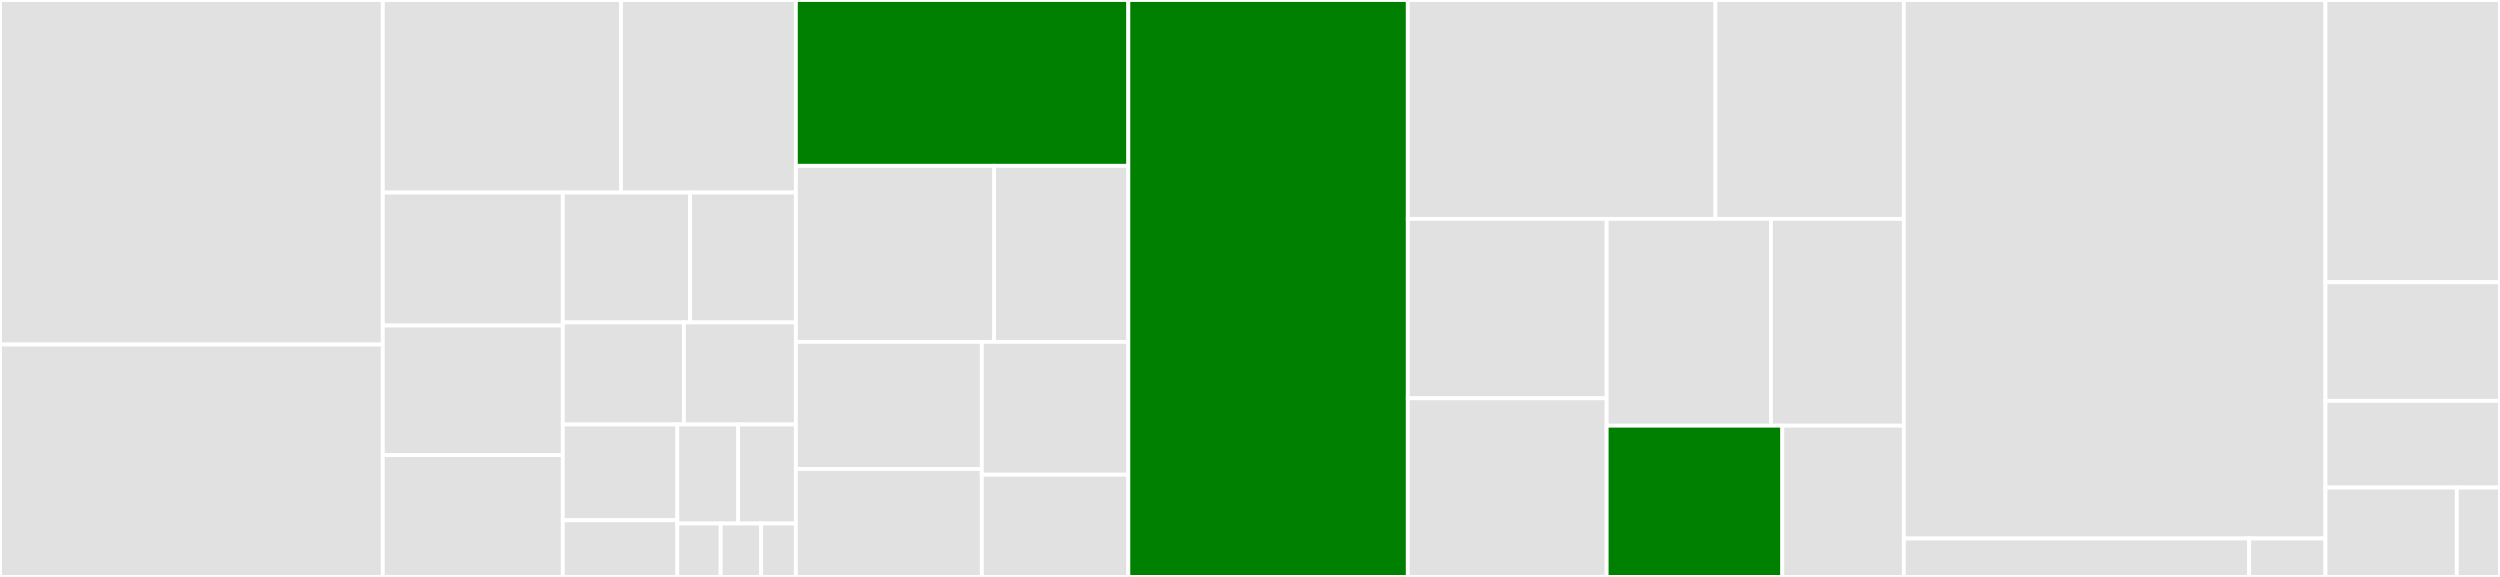 <svg baseProfile="full" width="650" height="150" viewBox="0 0 650 150" version="1.1"
xmlns="http://www.w3.org/2000/svg" xmlns:ev="http://www.w3.org/2001/xml-events"
xmlns:xlink="http://www.w3.org/1999/xlink">

<rect x="0" y="0" width="650" height="150" fill="#333333" stroke="none"/>

<style>rect.s{mask:url(#mask);}</style>
<defs>
  <pattern id="white" width="4" height="4" patternUnits="userSpaceOnUse" patternTransform="rotate(45)">
    <rect width="2" height="2" transform="translate(0,0)" fill="white"></rect>
  </pattern>
  <mask id="mask">
    <rect x="0" y="0" width="100%" height="100%" fill="url(#white)"></rect>
  </mask>
</defs>

<rect x="0" y="0" width="99.529" height="89.58" fill="#e1e1e1" stroke="white" stroke-width="1" class=" tooltipped" data-content="exec/bytecode/exec_op_autogen.go"><title>exec/bytecode/exec_op_autogen.go</title></rect>
<rect x="0" y="89.58" width="99.529" height="60.42" fill="#e1e1e1" stroke="white" stroke-width="1" class=" tooltipped" data-content="exec/bytecode/exec_addrop_autogen.go"><title>exec/bytecode/exec_addrop_autogen.go</title></rect>
<rect x="99.529" y="0" width="61.934" height="50.065" fill="#e1e1e1" stroke="white" stroke-width="1" class=" tooltipped" data-content="exec/bytecode/goinstr_lstcompr.go"><title>exec/bytecode/goinstr_lstcompr.go</title></rect>
<rect x="161.463" y="0" width="45.46" height="50.065" fill="#e1e1e1" stroke="white" stroke-width="1" class=" tooltipped" data-content="exec/bytecode/func.go"><title>exec/bytecode/func.go</title></rect>
<rect x="99.529" y="50.065" width="46.802" height="34.576" fill="#e1e1e1" stroke="white" stroke-width="1" class=" tooltipped" data-content="exec/bytecode/interface.go"><title>exec/bytecode/interface.go</title></rect>
<rect x="99.529" y="84.641" width="46.802" height="33.684" fill="#e1e1e1" stroke="white" stroke-width="1" class=" tooltipped" data-content="exec/bytecode/gopkg.go"><title>exec/bytecode/gopkg.go</title></rect>
<rect x="99.529" y="118.324" width="46.802" height="31.676" fill="#e1e1e1" stroke="white" stroke-width="1" class=" tooltipped" data-content="exec/bytecode/var.go"><title>exec/bytecode/var.go</title></rect>
<rect x="146.331" y="50.065" width="33.078" height="33.771" fill="#e1e1e1" stroke="white" stroke-width="1" class=" tooltipped" data-content="exec/bytecode/context.go"><title>exec/bytecode/context.go</title></rect>
<rect x="179.409" y="50.065" width="27.514" height="33.771" fill="#e1e1e1" stroke="white" stroke-width="1" class=" tooltipped" data-content="exec/bytecode/flow.go"><title>exec/bytecode/flow.go</title></rect>
<rect x="146.331" y="83.836" width="31.476" height="26.535" fill="#e1e1e1" stroke="white" stroke-width="1" class=" tooltipped" data-content="exec/bytecode/const.go"><title>exec/bytecode/const.go</title></rect>
<rect x="177.807" y="83.836" width="29.116" height="26.535" fill="#e1e1e1" stroke="white" stroke-width="1" class=" tooltipped" data-content="exec/bytecode/operator.go"><title>exec/bytecode/operator.go</title></rect>
<rect x="146.331" y="110.371" width="29.769" height="24.9" fill="#e1e1e1" stroke="white" stroke-width="1" class=" tooltipped" data-content="exec/bytecode/struct.go"><title>exec/bytecode/struct.go</title></rect>
<rect x="146.331" y="135.27" width="29.769" height="14.73" fill="#e1e1e1" stroke="white" stroke-width="1" class=" tooltipped" data-content="exec/bytecode/profile.go"><title>exec/bytecode/profile.go</title></rect>
<rect x="176.1" y="110.371" width="15.817" height="25.742" fill="#e1e1e1" stroke="white" stroke-width="1" class=" tooltipped" data-content="exec/bytecode/code.go"><title>exec/bytecode/code.go</title></rect>
<rect x="191.917" y="110.371" width="15.006" height="25.742" fill="#e1e1e1" stroke="white" stroke-width="1" class=" tooltipped" data-content="exec/bytecode/defer_go.go"><title>exec/bytecode/defer_go.go</title></rect>
<rect x="176.1" y="136.113" width="11.277" height="13.887" fill="#e1e1e1" stroke="white" stroke-width="1" class=" tooltipped" data-content="exec/bytecode/module.go"><title>exec/bytecode/module.go</title></rect>
<rect x="187.376" y="136.113" width="10.525" height="13.887" fill="#e1e1e1" stroke="white" stroke-width="1" class=" tooltipped" data-content="exec/bytecode/stack.go"><title>exec/bytecode/stack.go</title></rect>
<rect x="197.901" y="136.113" width="9.021" height="13.887" fill="#e1e1e1" stroke="white" stroke-width="1" class=" tooltipped" data-content="exec/bytecode/chan.go"><title>exec/bytecode/chan.go</title></rect>
<rect x="206.923" y="0" width="86.444" height="43.116" fill="green" stroke="white" stroke-width="1" class=" tooltipped" data-content="exec/golang/expr.go"><title>exec/golang/expr.go</title></rect>
<rect x="206.923" y="43.116" width="51.547" height="45.773" fill="#e1e1e1" stroke="white" stroke-width="1" class=" tooltipped" data-content="exec/golang/stmt.go"><title>exec/golang/stmt.go</title></rect>
<rect x="258.47" y="43.116" width="34.897" height="45.773" fill="#e1e1e1" stroke="white" stroke-width="1" class=" tooltipped" data-content="exec/golang/builder.go"><title>exec/golang/builder.go</title></rect>
<rect x="206.923" y="88.889" width="48.347" height="33.039" fill="#e1e1e1" stroke="white" stroke-width="1" class=" tooltipped" data-content="exec/golang/interface.go"><title>exec/golang/interface.go</title></rect>
<rect x="206.923" y="121.928" width="48.347" height="28.072" fill="#e1e1e1" stroke="white" stroke-width="1" class=" tooltipped" data-content="exec/golang/func.go"><title>exec/golang/func.go</title></rect>
<rect x="255.27" y="88.889" width="38.097" height="34.529" fill="#e1e1e1" stroke="white" stroke-width="1" class=" tooltipped" data-content="exec/golang/var.go"><title>exec/golang/var.go</title></rect>
<rect x="255.27" y="123.418" width="38.097" height="26.582" fill="#e1e1e1" stroke="white" stroke-width="1" class=" tooltipped" data-content="exec/golang/type.go"><title>exec/golang/type.go</title></rect>
<rect x="293.367" y="0" width="72.663" height="150.0" fill="green" stroke="white" stroke-width="1" class=" tooltipped" data-content="cl/expr.go"><title>cl/expr.go</title></rect>
<rect x="366.03" y="0" width="79.987" height="56.908" fill="#e1e1e1" stroke="white" stroke-width="1" class=" tooltipped" data-content="cl/stmt.go"><title>cl/stmt.go</title></rect>
<rect x="446.017" y="0" width="48.983" height="56.908" fill="#e1e1e1" stroke="white" stroke-width="1" class=" tooltipped" data-content="cl/goinstr.go"><title>cl/goinstr.go</title></rect>
<rect x="366.03" y="56.908" width="51.7" height="46.647" fill="#e1e1e1" stroke="white" stroke-width="1" class=" tooltipped" data-content="cl/ctx_check.go"><title>cl/ctx_check.go</title></rect>
<rect x="366.03" y="103.555" width="51.7" height="46.445" fill="#e1e1e1" stroke="white" stroke-width="1" class=" tooltipped" data-content="cl/value.go"><title>cl/value.go</title></rect>
<rect x="417.73" y="56.908" width="42.712" height="53.775" fill="#e1e1e1" stroke="white" stroke-width="1" class=" tooltipped" data-content="cl/type_decl.go"><title>cl/type_decl.go</title></rect>
<rect x="460.442" y="56.908" width="34.558" height="53.775" fill="#e1e1e1" stroke="white" stroke-width="1" class=" tooltipped" data-content="cl/context.go"><title>cl/context.go</title></rect>
<rect x="417.73" y="110.682" width="45.671" height="39.318" fill="green" stroke="white" stroke-width="1" class=" tooltipped" data-content="cl/compile.go"><title>cl/compile.go</title></rect>
<rect x="463.401" y="110.682" width="31.598" height="39.318" fill="#e1e1e1" stroke="white" stroke-width="1" class=" tooltipped" data-content="cl/check_type.go"><title>cl/check_type.go</title></rect>
<rect x="494.999" y="0" width="109.621" height="140.0" fill="#e1e1e1" stroke="white" stroke-width="1" class=" tooltipped" data-content="parser/parser.go"><title>parser/parser.go</title></rect>
<rect x="494.999" y="140.0" width="89.785" height="10.0" fill="#e1e1e1" stroke="white" stroke-width="1" class=" tooltipped" data-content="parser/parse.go"><title>parser/parse.go</title></rect>
<rect x="584.784" y="140.0" width="19.836" height="10.0" fill="#e1e1e1" stroke="white" stroke-width="1" class=" tooltipped" data-content="parser/interface.go"><title>parser/interface.go</title></rect>
<rect x="604.62" y="0" width="45.38" height="73.39" fill="#e1e1e1" stroke="white" stroke-width="1" class=" tooltipped" data-content="cmd/internal/export/gopkg/exporter.go"><title>cmd/internal/export/gopkg/exporter.go</title></rect>
<rect x="604.62" y="73.39" width="45.38" height="30.828" fill="#e1e1e1" stroke="white" stroke-width="1" class=" tooltipped" data-content="cmd/internal/export/gopkg/export.go"><title>cmd/internal/export/gopkg/export.go</title></rect>
<rect x="604.62" y="104.218" width="45.38" height="22.546" fill="#e1e1e1" stroke="white" stroke-width="1" class=" tooltipped" data-content="constant/const.go"><title>constant/const.go</title></rect>
<rect x="604.62" y="126.764" width="34.147" height="23.236" fill="#e1e1e1" stroke="white" stroke-width="1" class=" tooltipped" data-content="xtypes/types.go"><title>xtypes/types.go</title></rect>
<rect x="638.767" y="126.764" width="11.233" height="23.236" fill="#e1e1e1" stroke="white" stroke-width="1" class=" tooltipped" data-content="ast/gopiter/gop_iter.go"><title>ast/gopiter/gop_iter.go</title></rect>
</svg>